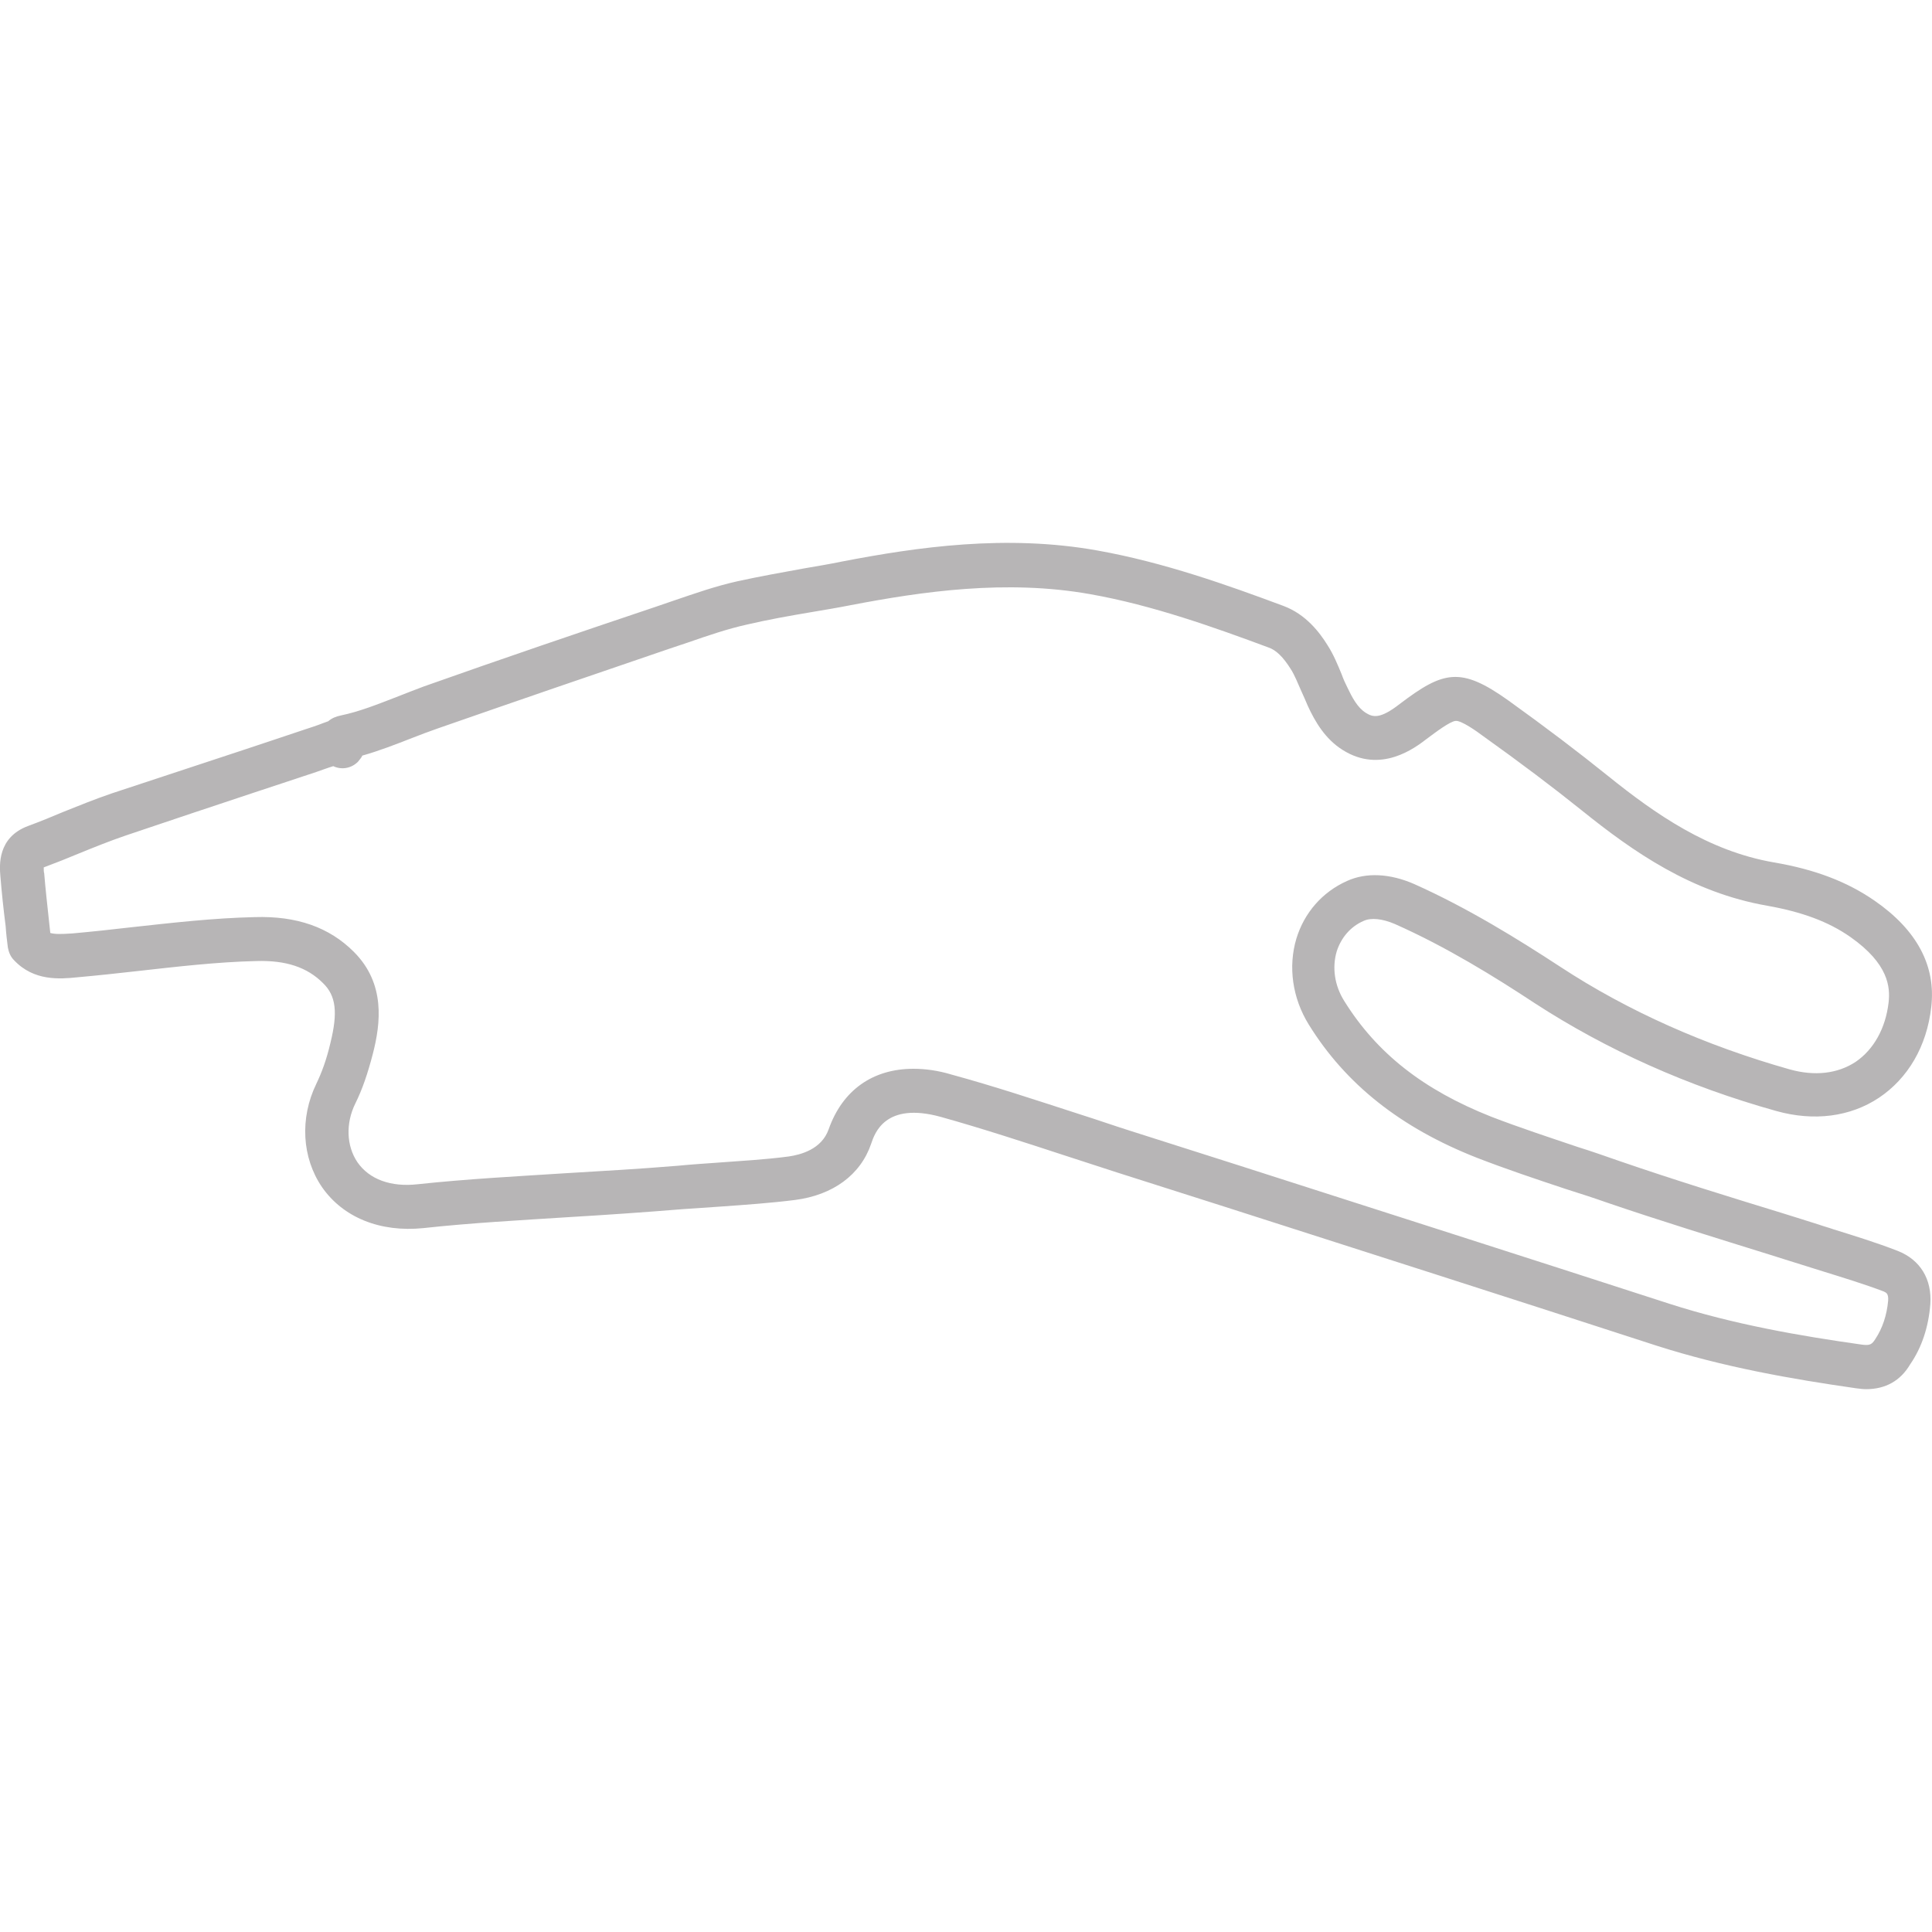 <?xml version="1.0" encoding="UTF-8"?> <svg xmlns="http://www.w3.org/2000/svg" xmlns:xlink="http://www.w3.org/1999/xlink" version="1.1" id="Livello_1" x="0px" y="0px" viewBox="0 0 300 300" style="enable-background:new 0 0 300 300;" xml:space="preserve"> <style type="text/css"> .st0{fill:#B7B5B6;} </style> <g id="FRANCIA"> <g> <path class="st0" d="M289.77,215.71c-0.48,0-1.02-0.07-1.57-0.14c-9.98-1.43-20.57-3.28-31.02-6.63 c-22.27-7.24-44.96-14.49-66.89-21.52l-16.74-5.33c-2.6-0.82-5.19-1.71-7.79-2.53c-6.49-2.12-13.12-4.3-19.75-6.15 c-8.54-2.32-10.18,2.53-10.73,4.17c-1.64,4.85-5.94,7.99-11.82,8.75c-3.83,0.48-7.72,0.75-11.48,1.02 c-1.98,0.14-4.03,0.27-6.01,0.41c-5.88,0.48-11.82,0.89-17.56,1.23c-7.45,0.48-15.17,0.89-22.68,1.71 c-6.7,0.68-12.44-1.64-15.72-6.35c-3.14-4.58-3.48-10.73-0.89-16.06c0.82-1.71,1.57-3.69,2.19-6.35c1.16-4.71,0.89-7.31-1.16-9.29 c-2.46-2.46-5.74-3.55-10.32-3.42c-6.15,0.14-12.5,0.89-18.59,1.57c-3.01,0.34-6.15,0.68-9.29,0.96c-2.66,0.27-6.7,0.61-9.77-2.66 c-0.55-0.55-0.82-1.23-0.96-1.98c-0.14-1.09-0.27-2.19-0.34-3.28c-0.34-2.66-0.61-5.19-0.82-7.79c-0.14-1.64-0.48-6.01,4.3-7.79 c1.84-0.68,3.69-1.43,5.47-2.19c2.39-0.96,4.92-1.98,7.52-2.87c6.83-2.25,13.87-4.58,20.7-6.83c3.01-1.02,6.01-1.98,9.02-3.01 c1.02-0.34,2.12-0.68,3.14-1.09l0.75-0.27c0.55-0.48,1.23-0.75,1.91-0.89c2.94-0.61,5.67-1.71,8.68-2.87 c1.37-0.55,2.8-1.09,4.24-1.64c11.96-4.24,24.19-8.4,36.01-12.37l2.8-0.96c3.21-1.09,6.49-2.25,9.91-3.01 c3.42-0.75,6.9-1.37,10.25-1.98c1.98-0.34,4.03-0.68,6.01-1.09c11.68-2.25,25.49-4.24,39.63-1.71c10.32,1.84,20.29,5.4,28.9,8.61 c3.48,1.3,5.6,4.1,6.83,6.08c0.96,1.5,1.57,3.01,2.19,4.51c0.27,0.75,0.55,1.37,0.89,2.05c0.75,1.57,1.57,3.14,2.87,3.96 c1.09,0.68,2.19,1.02,5.26-1.37c6.83-5.19,9.5-5.81,16.88-0.55c5.81,4.17,10.93,8.06,15.51,11.75 c7.31,5.88,15.51,11.62,25.69,13.39c6.42,1.09,11.41,3.01,15.65,5.94c6.63,4.58,9.57,10.18,8.81,16.54 c-0.68,6.08-3.62,11.07-8.13,14.08c-4.44,2.94-10.04,3.69-15.92,2.05c-13.73-3.83-26.37-9.5-37.51-16.74 c-6.22-4.1-13.73-8.75-21.73-12.3c-1.91-0.82-3.69-1.02-4.85-0.48c-2.05,0.89-3.48,2.6-4.17,4.71c-0.75,2.53-0.34,5.33,1.16,7.72 c5.06,8.13,12.3,13.8,22.82,17.97c4.44,1.71,9.02,3.21,13.46,4.71c2.19,0.68,4.3,1.43,6.49,2.19c8.34,2.87,16.95,5.53,25.21,8.06 c1.91,0.61,3.76,1.16,5.67,1.78c0.75,0.27,1.57,0.48,2.32,0.75c3.28,1.02,6.63,2.05,9.98,3.35c3.48,1.37,5.33,4.37,5.06,8.27 c-0.27,3.48-1.3,6.7-3.14,9.36C295.1,214.41,292.78,215.71,289.77,215.71z M141.84,165.96c1.84,0,3.83,0.27,5.88,0.89 c6.76,1.84,13.53,4.1,20.09,6.22c2.6,0.82,5.12,1.71,7.72,2.53l16.74,5.33c21.93,7.04,44.62,14.28,66.96,21.52 c9.98,3.21,20.29,4.99,29.93,6.35c1.16,0.14,1.5,0,2.05-0.89c1.09-1.64,1.78-3.69,1.98-5.94c0.07-1.09-0.27-1.23-0.68-1.43 c-3.07-1.16-6.22-2.12-9.5-3.14c-0.82-0.27-1.57-0.48-2.39-0.75c-1.91-0.61-3.76-1.16-5.67-1.78c-8.34-2.6-17.01-5.26-25.42-8.13 c-2.12-0.75-4.24-1.43-6.42-2.12c-4.51-1.5-9.22-3.07-13.8-4.85c-11.82-4.65-20.36-11.41-26.1-20.7 c-2.53-4.1-3.21-8.95-1.91-13.32c1.23-4.03,4.03-7.24,7.86-8.95c3.01-1.37,6.7-1.16,10.45,0.48c8.4,3.76,16.19,8.61,22.68,12.85 c10.52,6.9,22.55,12.23,35.6,15.92c3.89,1.09,7.45,0.68,10.25-1.16c2.8-1.91,4.65-5.19,5.12-9.22c0.27-2.39,0-6.01-5.94-10.18 c-3.42-2.39-7.52-3.89-12.91-4.85c-11.75-2.05-20.77-8.34-28.83-14.83c-4.51-3.62-9.5-7.38-15.24-11.48 c-1.09-0.82-3.42-2.46-4.3-2.39c-0.89,0.07-3.14,1.78-4.51,2.8c-1.78,1.37-7.11,5.47-13.05,1.71c-2.73-1.71-4.3-4.44-5.4-6.83 c-0.34-0.82-0.68-1.57-1.02-2.32c-0.55-1.23-1.02-2.46-1.64-3.42c-1.16-1.84-2.25-2.94-3.48-3.35 c-8.27-3.07-17.97-6.56-27.67-8.27c-13.05-2.32-26.1-0.41-37.17,1.71c-2.05,0.41-4.17,0.75-6.15,1.09 c-3.28,0.55-6.7,1.16-9.91,1.91c-3.07,0.68-6.08,1.71-9.22,2.8l-2.87,0.96c-11.82,4.03-23.98,8.2-35.94,12.37 c-1.37,0.48-2.66,0.96-4.03,1.5c-2.46,0.96-5.06,1.98-7.72,2.73c-0.14,0.34-0.41,0.61-0.68,0.96c-1.02,1.02-2.53,1.3-3.83,0.68 c-0.89,0.27-1.78,0.61-2.6,0.89c-3.01,1.02-6.01,1.98-9.09,3.01c-6.76,2.25-13.8,4.58-20.63,6.9c-2.39,0.82-4.78,1.78-7.11,2.73 c-1.78,0.75-3.69,1.5-5.53,2.19c0,0.34,0,0.75,0.07,0.89c0.2,2.46,0.48,4.92,0.75,7.45c0.07,0.61,0.14,1.23,0.2,1.84 c0.68,0.2,1.64,0.2,3.48,0.07c3.01-0.27,6.15-0.61,9.16-0.96c6.22-0.68,12.71-1.43,19.13-1.57c6.49-0.2,11.55,1.57,15.37,5.4 c4.92,4.92,4.17,11.07,2.94,15.85c-0.82,3.14-1.64,5.53-2.73,7.72c-1.5,3.07-1.37,6.56,0.34,9.09c1.84,2.66,5.19,3.89,9.36,3.42 c7.65-0.82,15.44-1.23,22.96-1.71c5.74-0.34,11.62-0.68,17.42-1.16c2.05-0.2,4.17-0.34,6.15-0.48c3.62-0.27,7.45-0.48,11.07-0.96 c1.84-0.27,5.12-1.09,6.22-4.24C130.84,169.24,135.56,165.96,141.84,165.96z M6.56,134.81L6.56,134.81L6.56,134.81z"></path> </g> </g> </svg> 
